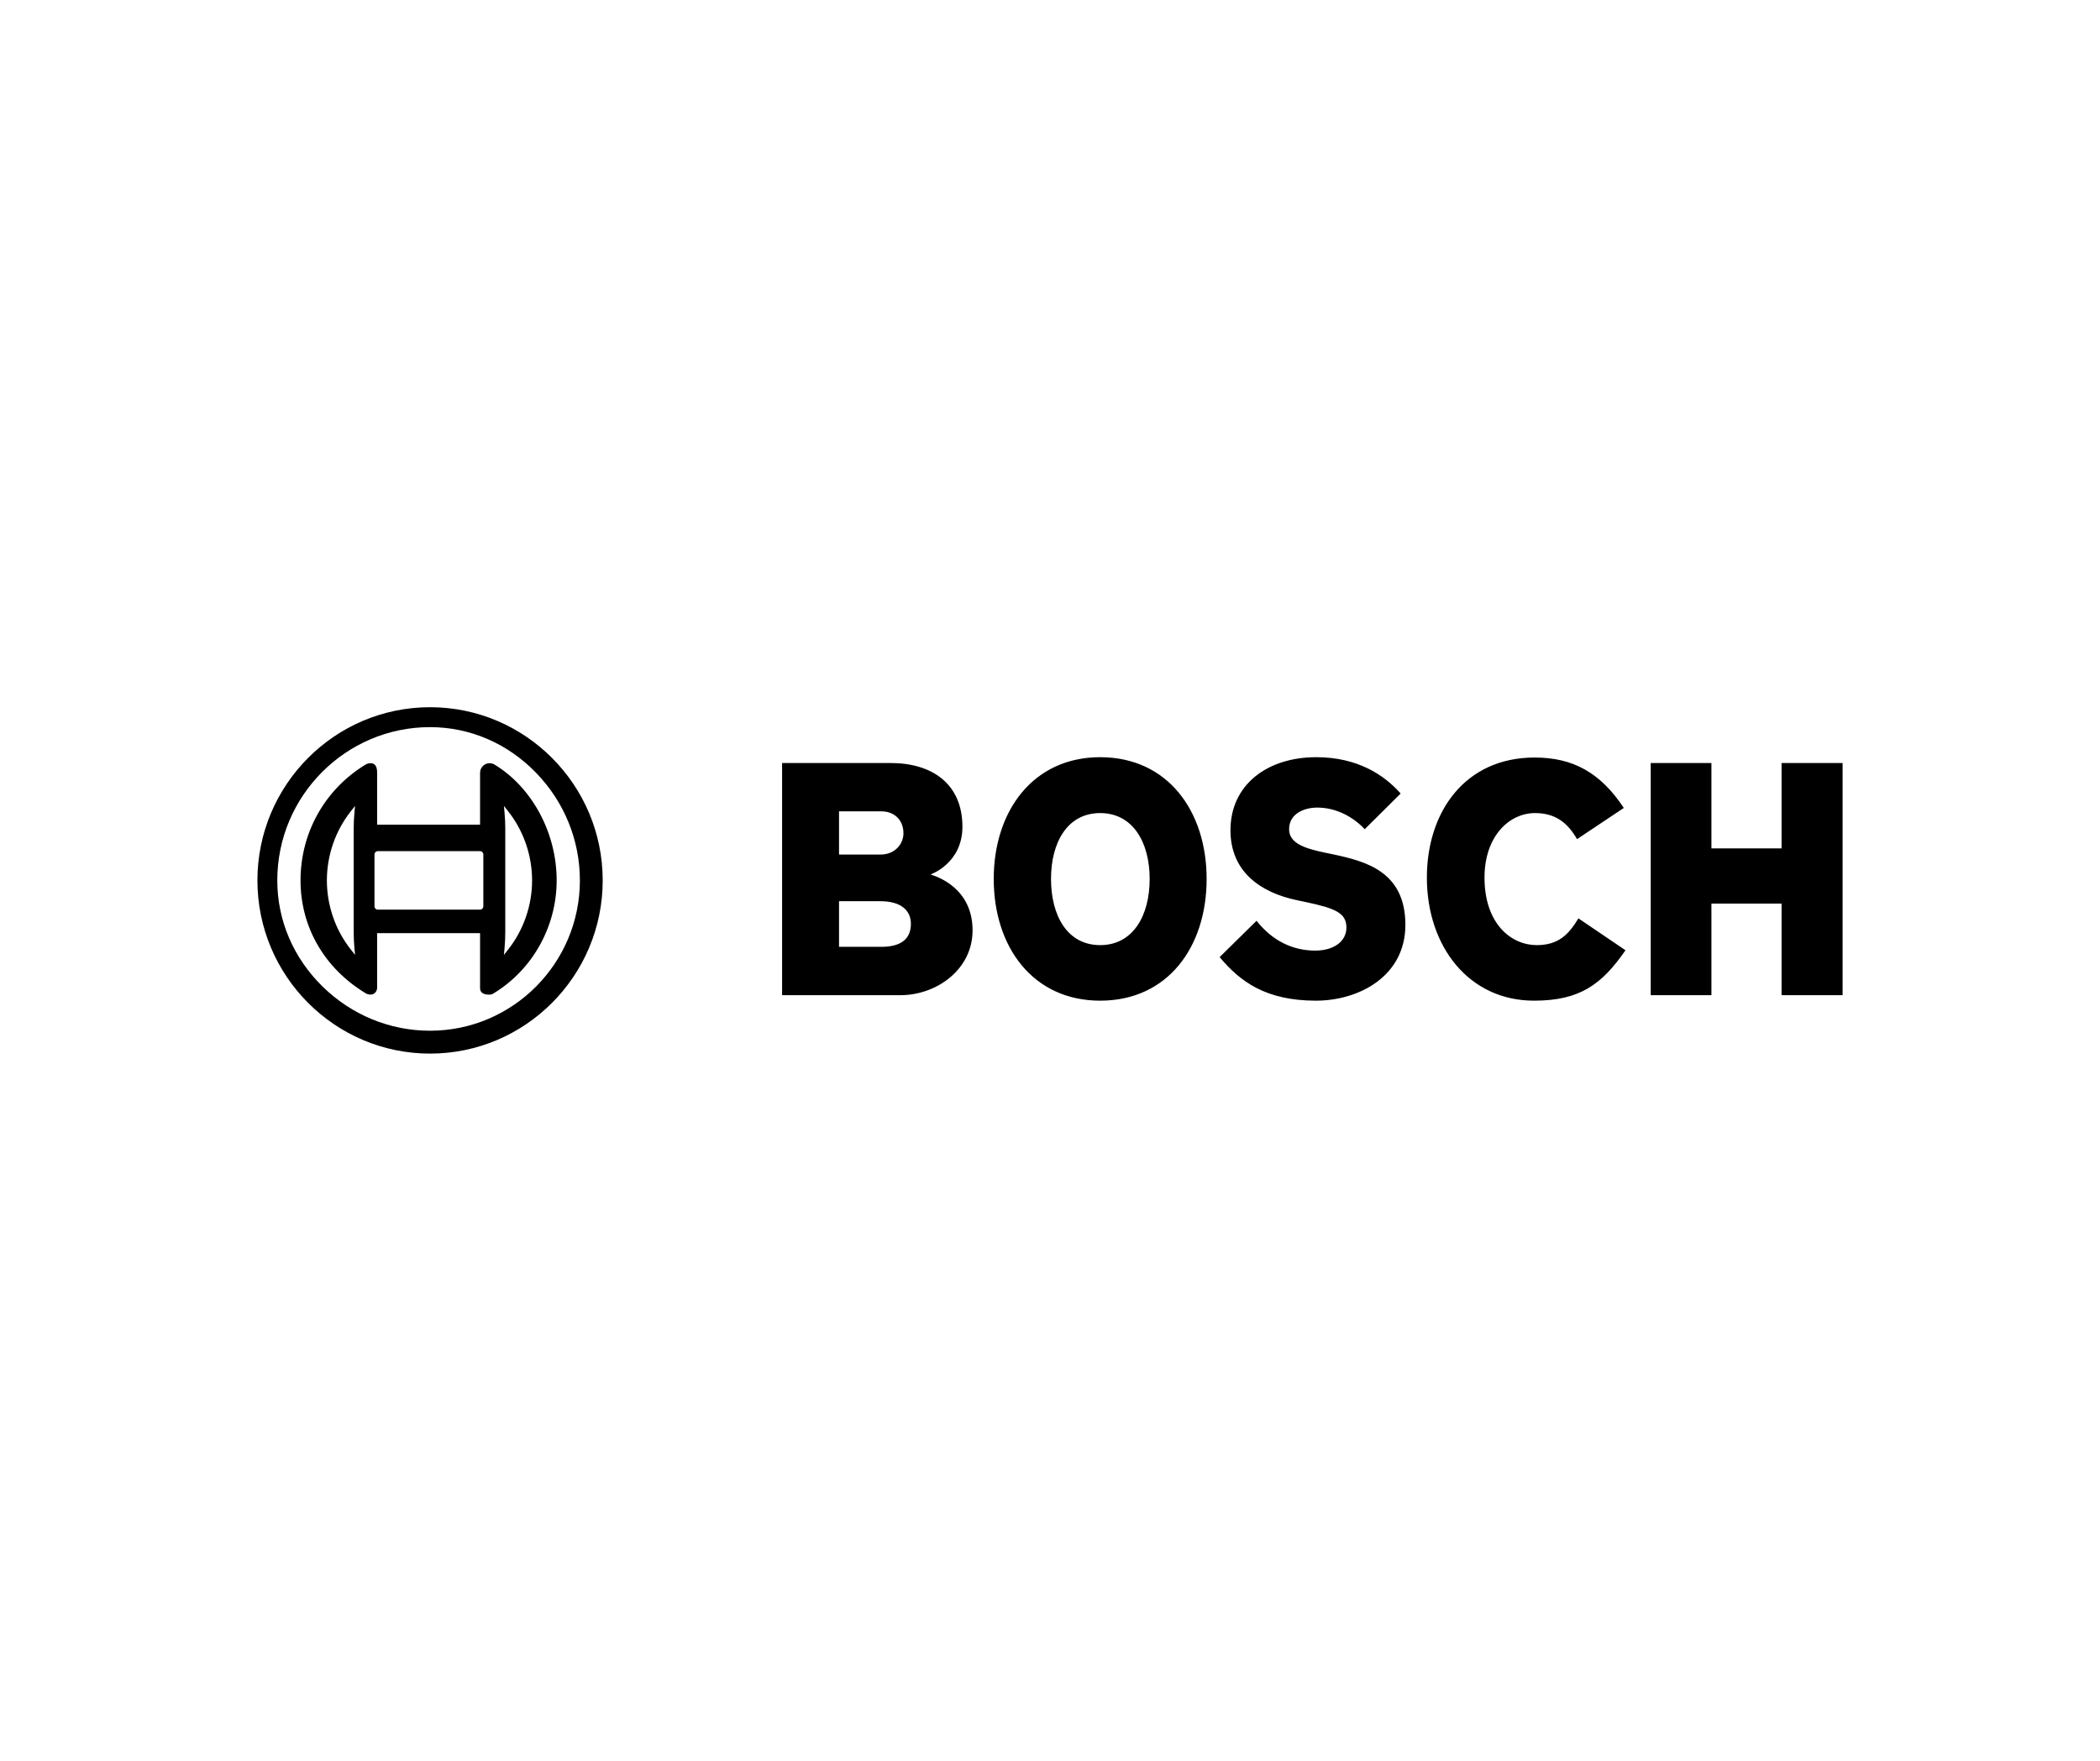 <svg width="155" height="130" viewBox="0 0 155 130" fill="none" xmlns="http://www.w3.org/2000/svg">
<path fill-rule="evenodd" clip-rule="evenodd" d="M31.742 52.213C24.716 52.213 19 57.948 19 65C19 72.051 24.716 77.787 31.742 77.787C38.769 77.787 44.485 72.051 44.485 65C44.485 57.948 38.769 52.213 31.742 52.213ZM20.466 65C20.466 67.946 21.657 70.731 23.817 72.843C25.965 74.942 28.779 76.098 31.742 76.098C37.842 76.098 42.801 71.12 42.801 65C42.801 62.027 41.651 59.202 39.559 57.046C37.455 54.878 34.678 53.684 31.742 53.684C25.525 53.684 20.466 58.76 20.466 65ZM35.434 57.056V60.886H27.835V57.056C27.835 56.752 27.784 56.347 27.346 56.347C27.217 56.347 27.09 56.383 26.979 56.45C23.974 58.281 22.182 61.477 22.182 65C22.182 68.434 23.93 71.47 26.979 73.327C27.09 73.395 27.217 73.431 27.346 73.431C27.712 73.431 27.835 73.095 27.835 72.943V68.895H35.434V72.943C35.434 73.384 35.835 73.434 36.138 73.434C36.196 73.434 36.285 73.427 36.392 73.363C39.288 71.627 41.087 68.423 41.087 65C41.087 61.502 39.288 58.145 36.506 56.45C36.395 56.383 36.269 56.347 36.138 56.347C35.75 56.347 35.434 56.665 35.434 57.056ZM25.904 59.883L26.169 59.549L26.206 59.503L26.161 59.987C26.124 60.386 26.106 60.795 26.106 61.204V68.796C26.106 69.204 26.124 69.614 26.161 70.013L26.206 70.497L25.904 70.117C24.759 68.674 24.127 66.857 24.127 65C24.127 63.143 24.759 61.326 25.904 59.883ZM37.231 59.549L37.496 59.883C38.641 61.326 39.273 63.143 39.273 65C39.273 66.857 38.641 68.674 37.496 70.117L37.194 70.497L37.239 70.013C37.276 69.614 37.294 69.204 37.294 68.796V61.204C37.294 60.795 37.276 60.386 37.239 59.987L37.194 59.503L37.231 59.549ZM27.641 63.087C27.641 62.951 27.748 62.84 27.881 62.84H35.435C35.566 62.84 35.675 62.951 35.675 63.087V66.913C35.675 67.049 35.566 67.159 35.435 67.159H27.881C27.748 67.159 27.641 67.049 27.641 66.913V63.087ZM71.785 68.689C71.785 71.576 69.134 73.474 66.456 73.474H57.726V56.333H65.731C68.808 56.333 71.036 57.877 71.036 61.042C71.036 63.751 68.684 64.561 68.684 64.561C68.684 64.563 68.704 64.57 68.741 64.582C69.162 64.718 71.785 65.568 71.785 68.689ZM65.057 59.902C66.031 59.902 66.683 60.561 66.683 61.524C66.683 62.284 66.083 63.093 64.982 63.093H61.928V59.902H65.057ZM89.06 64.891C89.06 69.929 86.182 73.879 81.203 73.879C76.25 73.879 73.347 69.929 73.347 64.891C73.347 59.878 76.25 55.903 81.203 55.903C86.182 55.903 89.06 59.878 89.06 64.891ZM81.203 60.029C83.63 60.029 84.856 62.206 84.856 64.891C84.856 67.6 83.63 69.778 81.203 69.778C78.776 69.778 77.575 67.6 77.575 64.891C77.575 62.206 78.776 60.029 81.203 60.029ZM67.233 68.208C67.233 67.22 66.508 66.536 64.982 66.536H61.928V69.904H65.057C66.331 69.904 67.233 69.448 67.233 68.208ZM97.125 73.879C100.328 73.879 103.731 72.057 103.731 68.283C103.731 64.334 100.787 63.581 98.352 63.067L97.75 62.942C96.296 62.634 95.148 62.258 95.148 61.22C95.148 60.079 96.251 59.624 97.225 59.624C98.652 59.624 99.902 60.333 100.728 61.22L103.381 58.586C102.179 57.219 100.203 55.903 97.15 55.903C93.548 55.903 90.82 57.928 90.82 61.295C90.82 64.359 93.032 65.893 95.724 66.461L96.325 66.587C98.559 67.059 99.378 67.397 99.378 68.486C99.378 69.499 98.451 70.182 97.076 70.182C95.4 70.182 93.899 69.448 92.746 67.979L90.021 70.663C91.522 72.462 93.422 73.879 97.125 73.879ZM119.977 70.157C118.227 72.689 116.601 73.879 113.224 73.879C108.42 73.879 105.317 69.879 105.317 64.79C105.317 59.954 108.12 55.928 113.274 55.928C116.1 55.928 118.126 57.041 119.853 59.65L116.401 61.953C115.701 60.738 114.799 60.029 113.298 60.029C111.397 60.029 109.571 61.735 109.571 64.79C109.571 68.212 111.547 69.778 113.423 69.778C115.051 69.778 115.8 68.967 116.502 67.802L119.977 70.157ZM131.497 73.474H136.001V56.333H131.497V62.637H126.319V56.333H121.84V73.474H126.319V66.714H131.497V73.474Z" fill="currentColor"/>
</svg>
